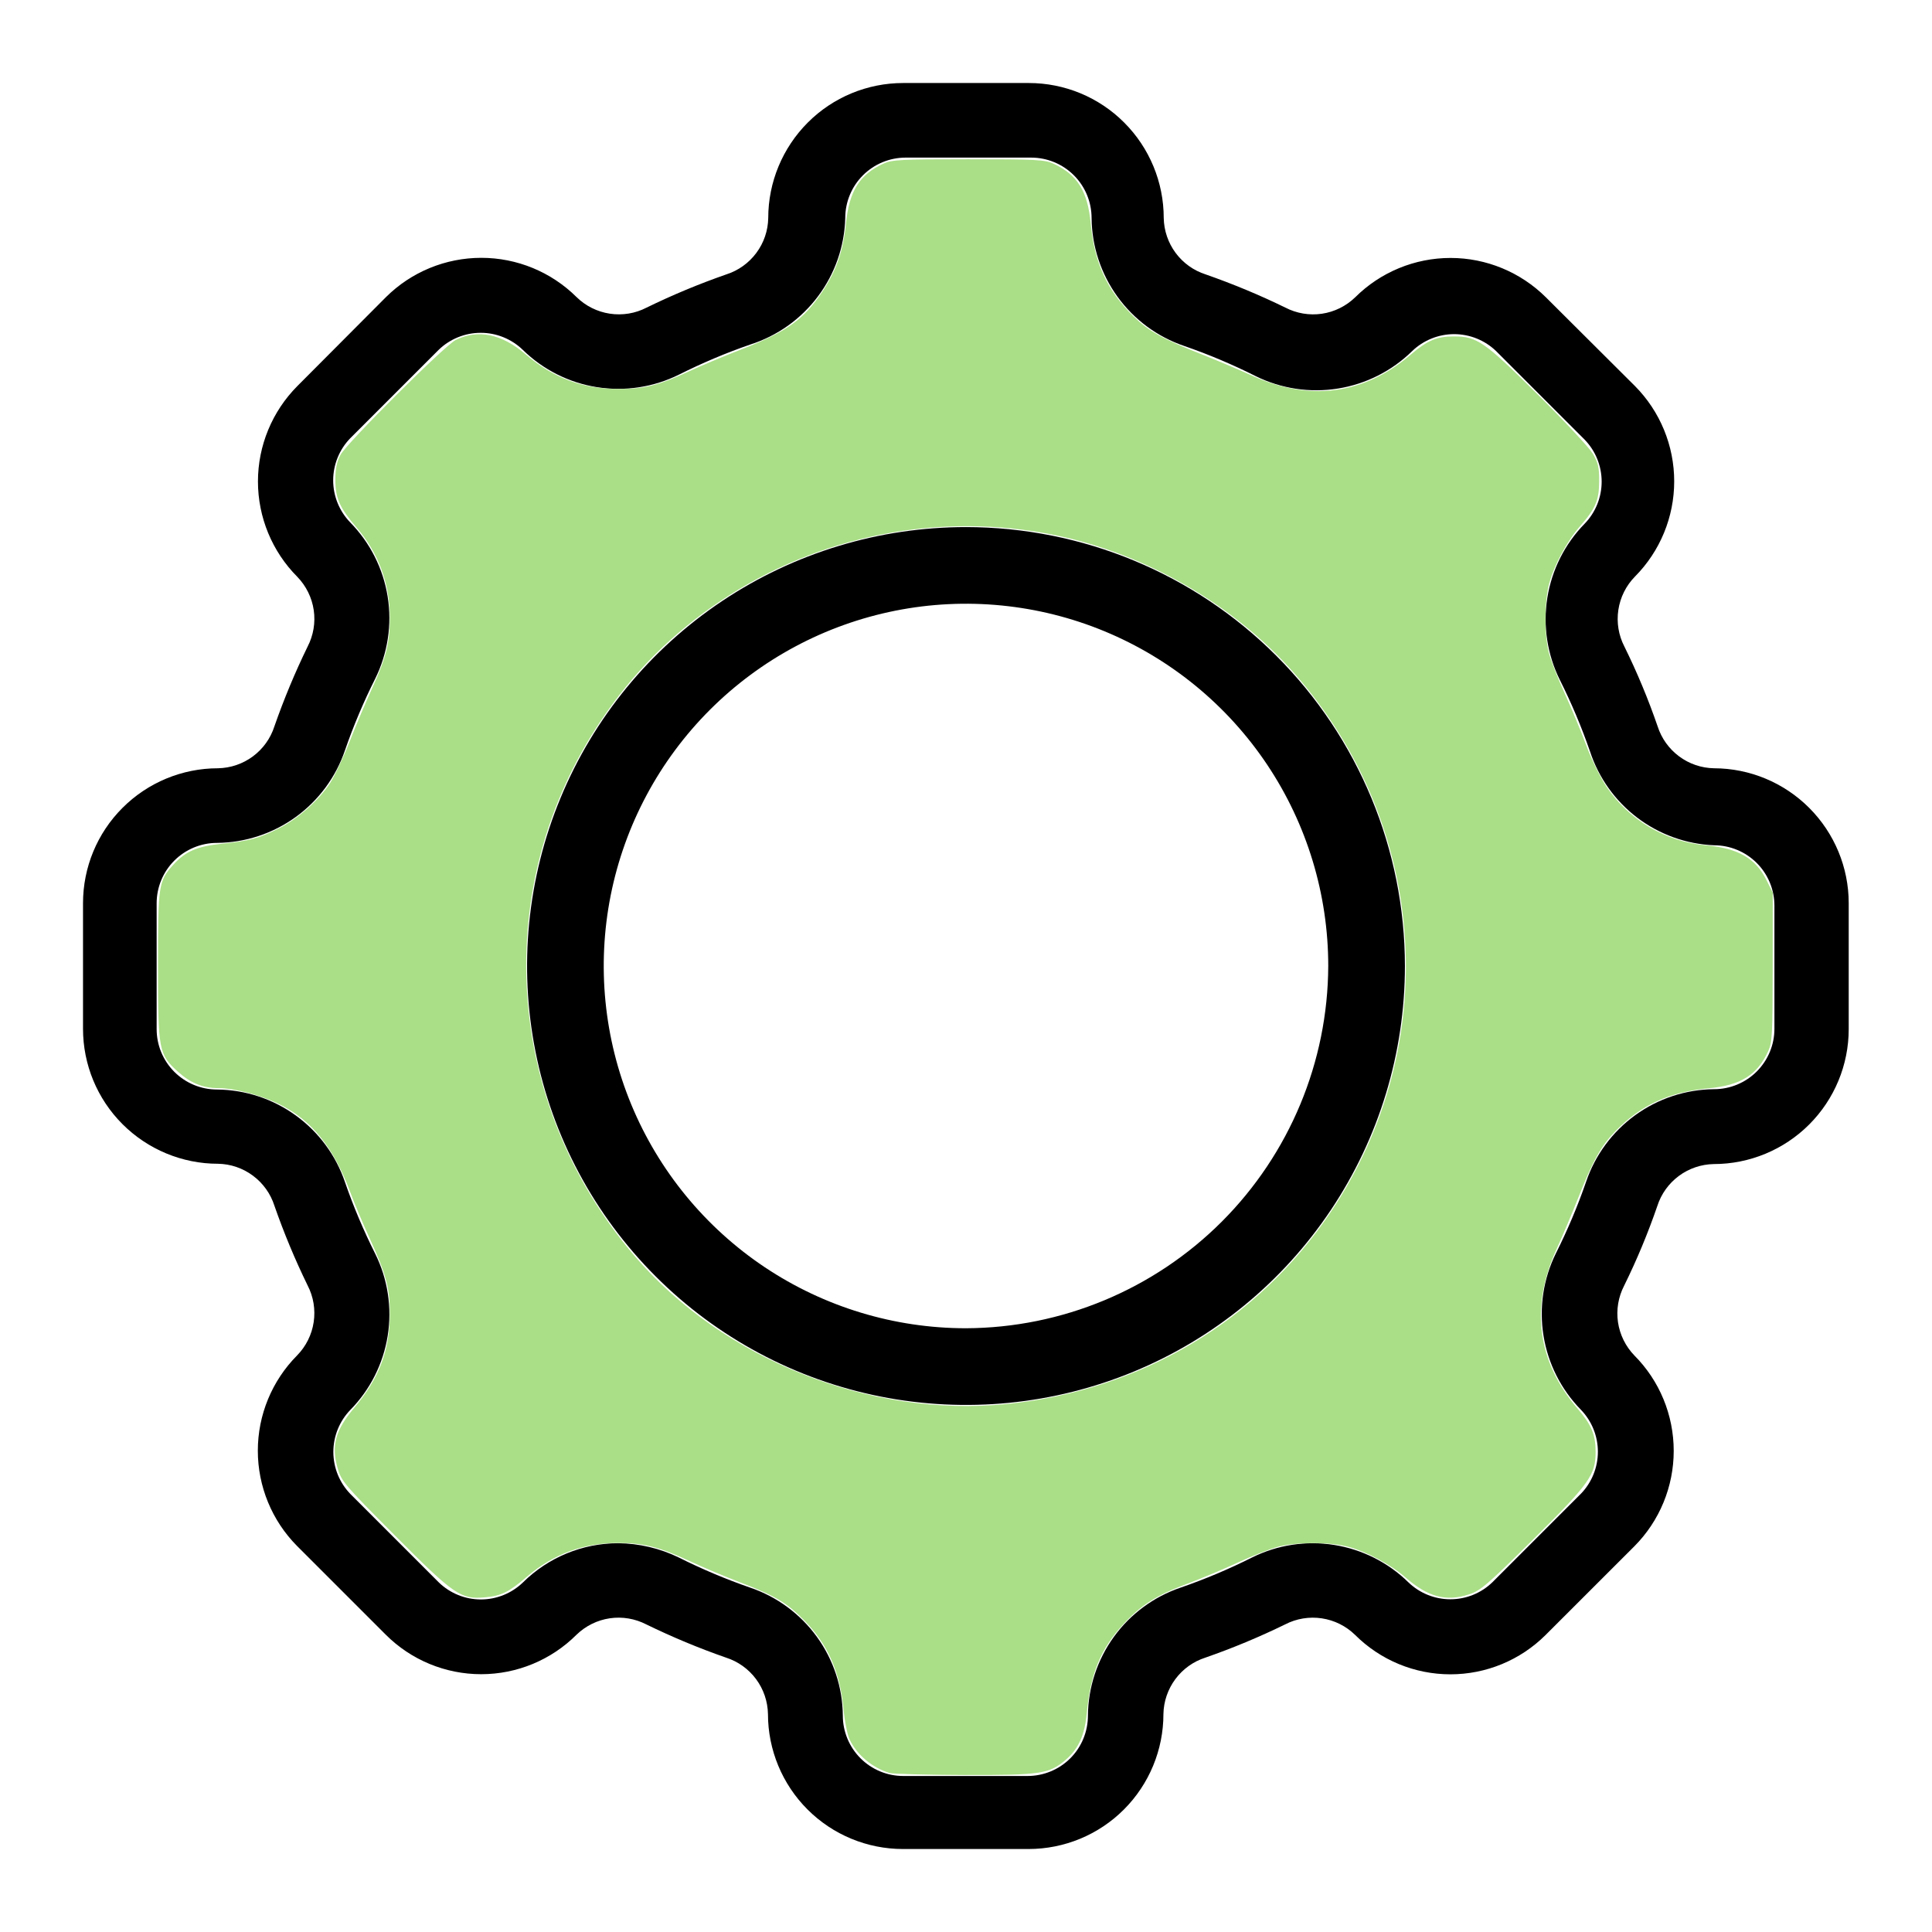 <svg xmlns="http://www.w3.org/2000/svg" id="svg2" version="1.1" fill="none" viewBox="0 0 64 64" height="64" width="64">
  
  <defs id="defs2"></defs>
  <path id="path1" fill="black" d="M32 17.46C29.124 17.46 26.313 18.313 23.922 19.91C21.531 21.508 19.667 23.779 18.567 26.436C17.466 29.093 17.178 32.016 17.739 34.837C18.3 37.657 19.685 40.248 21.719 42.281C23.752 44.315 26.343 45.7 29.163 46.261C31.984 46.822 34.907 46.534 37.564 45.433C40.221 44.333 42.492 42.469 44.09 40.078C45.687 37.687 46.54 34.876 46.54 32C46.537 28.145 45.005 24.448 42.278 21.722C39.552 18.995 35.855 17.463 32 17.46V17.46ZM32 44C29.627 44 27.306 43.296 25.333 41.978C23.36 40.659 21.822 38.785 20.913 36.592C20.005 34.399 19.767 31.987 20.23 29.659C20.694 27.331 21.837 25.193 23.515 23.515C25.193 21.837 27.331 20.694 29.659 20.23C31.987 19.767 34.4 20.005 36.592 20.913C38.785 21.822 40.659 23.36 41.978 25.333C43.296 27.306 44 29.627 44 32C43.987 35.178 42.718 38.223 40.471 40.471C38.223 42.718 35.178 43.987 32 44V44Z"></path>
  <path d="m 29.92,2.75 c -1.185,0 -2.322,0.47 -3.16,1.309 -0.838,0.838 -1.311,1.977 -1.311,3.162 -0.007,0.418 -0.145,0.823 -0.395,1.158 -0.249,0.335 -0.596,0.584 -0.994,0.711 -0.901,0.314 -1.783,0.681 -2.641,1.1 -0.374,0.194 -0.8,0.264 -1.217,0.201 -0.417,-0.063 -0.803,-0.255 -1.104,-0.551 -0.839,-0.832 -1.972,-1.299 -3.154,-1.299 -1.182,0 -2.317,0.466 -3.156,1.299 L 9.85,12.789 c -0.835,0.84 -1.305,1.976 -1.305,3.16 0,1.184 0.469,2.321 1.305,3.16 0.291,0.301 0.482,0.687 0.543,1.102 0.061,0.414 -0.011,0.837 -0.203,1.209 -0.419,0.858 -0.785,1.74 -1.1,2.641 -0.127,0.398 -0.376,0.745 -0.711,0.994 -0.335,0.249 -0.74,0.387 -1.158,0.395 -1.186,0 -2.324,0.472 -3.162,1.311 C 3.22,27.598 2.75,28.734 2.75,29.92 v 4.16 c 0,1.185 0.47,2.322 1.309,3.16 0.838,0.838 1.977,1.311 3.162,1.311 0.418,0.007 0.823,0.145 1.158,0.395 0.335,0.249 0.584,0.596 0.711,0.994 0.314,0.901 0.681,1.783 1.1,2.641 0.194,0.374 0.264,0.8 0.201,1.217 -0.063,0.417 -0.255,0.803 -0.551,1.104 -0.832,0.839 -1.299,1.972 -1.299,3.154 0,1.182 0.466,2.317 1.299,3.156 l 2.939,2.939 c 0.838,0.838 1.975,1.309 3.16,1.309 1.185,0 2.322,-0.471 3.16,-1.309 0.301,-0.291 0.687,-0.482 1.102,-0.543 0.414,-0.061 0.837,0.011 1.209,0.203 0.858,0.418 1.74,0.786 2.641,1.1 0.398,0.127 0.745,0.376 0.994,0.711 0.249,0.335 0.387,0.74 0.395,1.158 0,1.185 0.472,2.324 1.311,3.162 0.838,0.838 1.975,1.309 3.16,1.309 h 4.16 c 1.185,0 2.322,-0.47 3.16,-1.309 0.838,-0.838 1.309,-1.977 1.309,-3.162 0.007,-0.418 0.147,-0.823 0.396,-1.158 0.249,-0.335 0.596,-0.584 0.994,-0.711 0.901,-0.314 1.783,-0.681 2.641,-1.1 0.374,-0.194 0.8,-0.264 1.217,-0.201 0.417,0.063 0.803,0.255 1.104,0.551 0.838,0.835 1.972,1.303 3.154,1.303 1.183,0 2.316,-0.468 3.154,-1.303 l 2.941,-2.939 c 0.835,-0.84 1.303,-1.976 1.303,-3.16 0,-1.184 -0.467,-2.321 -1.303,-3.16 -0.291,-0.301 -0.482,-0.687 -0.543,-1.102 -0.061,-0.414 0.011,-0.837 0.203,-1.209 0.422,-0.856 0.789,-1.738 1.1,-2.641 0.127,-0.398 0.376,-0.745 0.711,-0.994 0.335,-0.249 0.74,-0.387 1.158,-0.395 1.185,0 2.324,-0.472 3.162,-1.311 0.838,-0.838 1.309,-1.975 1.309,-3.16 v -4.17 c 0,-1.184 -0.471,-2.318 -1.307,-3.156 -0.836,-0.838 -1.97,-1.312 -3.154,-1.314 -0.418,-0.007 -0.823,-0.145 -1.158,-0.395 -0.335,-0.249 -0.584,-0.596 -0.711,-0.994 -0.311,-0.902 -0.678,-1.785 -1.1,-2.641 -0.194,-0.374 -0.264,-0.8 -0.201,-1.217 0.063,-0.417 0.255,-0.803 0.551,-1.104 0.832,-0.839 1.299,-1.972 1.299,-3.154 0,-1.182 -0.467,-2.317 -1.299,-3.156 L 51.211,9.85 c -0.84,-0.835 -1.976,-1.305 -3.16,-1.305 -1.184,0 -2.321,0.469 -3.16,1.305 -0.301,0.291 -0.687,0.482 -1.102,0.543 -0.414,0.061 -0.837,-0.011 -1.209,-0.203 -0.858,-0.419 -1.74,-0.785 -2.641,-1.1 -0.398,-0.127 -0.745,-0.376 -0.994,-0.711 -0.249,-0.335 -0.387,-0.74 -0.395,-1.158 0,-1.186 -0.472,-2.324 -1.311,-3.162 C 36.402,3.22 35.266,2.75 34.08,2.75 Z M 30,5.221 h 4.16 c 0.53,0 1.039,0.211 1.414,0.586 0.375,0.375 0.586,0.884 0.586,1.414 0.009,0.938 0.309,1.85 0.859,2.609 0.55,0.76 1.323,1.33 2.211,1.631 0.811,0.28 1.602,0.615 2.369,1 0.843,0.416 1.794,0.559 2.723,0.41 0.928,-0.149 1.786,-0.582 2.457,-1.24 0.373,-0.36 0.872,-0.562 1.391,-0.562 0.519,0 1.018,0.202 1.391,0.562 l 2.93,2.93 c 0.363,0.373 0.566,0.873 0.566,1.395 0,0.521 -0.203,1.021 -0.566,1.395 -0.656,0.67 -1.087,1.529 -1.234,2.455 -0.147,0.926 -0.003,1.875 0.414,2.715 0.385,0.767 0.72,1.56 1,2.371 0.287,0.875 0.834,1.641 1.568,2.197 0.735,0.556 1.621,0.874 2.541,0.912 0.53,0 1.039,0.211 1.414,0.586 0.375,0.375 0.586,0.884 0.586,1.414 v 4.08 c 0,0.53 -0.211,1.039 -0.586,1.414 -0.375,0.375 -0.884,0.586 -1.414,0.586 -0.938,0.009 -1.85,0.309 -2.609,0.859 -0.76,0.55 -1.33,1.323 -1.631,2.211 -0.28,0.811 -0.615,1.602 -1,2.369 -0.416,0.843 -0.559,1.794 -0.41,2.723 0.149,0.928 0.582,1.786 1.24,2.457 0.36,0.373 0.562,0.872 0.562,1.391 0,0.519 -0.202,1.018 -0.562,1.391 l -2.93,2.93 c -0.373,0.363 -0.873,0.566 -1.395,0.566 -0.521,0 -1.021,-0.203 -1.395,-0.566 -0.67,-0.656 -1.529,-1.087 -2.455,-1.234 -0.926,-0.147 -1.875,-0.003 -2.715,0.414 -0.767,0.385 -1.56,0.72 -2.371,1 -0.888,0.301 -1.661,0.871 -2.211,1.631 -0.55,0.76 -0.851,1.671 -0.859,2.609 0,0.53 -0.209,1.039 -0.584,1.414 -0.375,0.375 -0.886,0.586 -1.416,0.586 h -4.119 c -0.53,0 -1.039,-0.211 -1.414,-0.586 -0.375,-0.375 -0.586,-0.884 -0.586,-1.414 -0.009,-0.938 -0.309,-1.85 -0.859,-2.609 -0.55,-0.76 -1.323,-1.33 -2.211,-1.631 -0.811,-0.281 -1.602,-0.615 -2.369,-1 -0.624,-0.303 -1.307,-0.464 -2,-0.471 -1.183,-10e-5 -2.319,0.468 -3.16,1.301 -0.373,0.36 -0.872,0.562 -1.391,0.562 -0.519,0 -1.018,-0.202 -1.391,-0.562 l -2.93,-2.93 c -0.363,-0.373 -0.566,-0.873 -0.566,-1.395 0,-0.521 0.203,-1.023 0.566,-1.396 0.656,-0.67 1.087,-1.527 1.234,-2.453 0.147,-0.926 0.003,-1.876 -0.414,-2.717 -0.385,-0.767 -0.72,-1.558 -1,-2.369 -0.301,-0.888 -0.871,-1.661 -1.631,-2.211 -0.76,-0.55 -1.671,-0.851 -2.609,-0.859 -0.53,0 -1.039,-0.211 -1.414,-0.586 -0.375,-0.375 -0.586,-0.884 -0.586,-1.414 v -4.17 c 0,-0.53 0.211,-1.039 0.586,-1.414 0.375,-0.375 0.884,-0.586 1.414,-0.586 0.938,-0.009 1.85,-0.309 2.609,-0.859 0.76,-0.55 1.33,-1.323 1.631,-2.211 0.28,-0.811 0.615,-1.602 1,-2.369 0.416,-0.843 0.561,-1.794 0.412,-2.723 -0.149,-0.928 -0.583,-1.786 -1.242,-2.457 -0.36,-0.373 -0.562,-0.872 -0.562,-1.391 0,-0.519 0.202,-1.018 0.562,-1.391 l 2.93,-2.93 c 0.373,-0.363 0.875,-0.566 1.396,-0.566 0.521,0 1.021,0.203 1.395,0.566 0.67,0.656 1.527,1.087 2.453,1.234 0.926,0.147 1.876,0.003 2.717,-0.414 0.767,-0.385 1.558,-0.72 2.369,-1 0.893,-0.286 1.676,-0.843 2.238,-1.594 C 27.66,9.066 27.976,8.159 28,7.221 28,6.69 28.211,6.182 28.586,5.807 28.961,5.432 29.47,5.221 30,5.221 Z" style="color:#000000;font-style:normal;font-variant:normal;font-weight:normal;font-stretch:normal;font-size:medium;line-height:normal;font-family:sans-serif;font-variant-ligatures:normal;font-variant-position:normal;font-variant-caps:normal;font-variant-numeric:normal;font-variant-alternates:normal;font-variant-east-asian:normal;font-feature-settings:normal;font-variation-settings:normal;text-indent:0;text-align:start;text-decoration-line:none;text-decoration-style:solid;text-decoration-color:#000000;letter-spacing:normal;word-spacing:normal;text-transform:none;writing-mode:lr-tb;direction:ltr;text-orientation:mixed;dominant-baseline:auto;baseline-shift:baseline;text-anchor:start;white-space:normal;shape-padding:0;shape-margin:0;inline-size:0;clip-rule:nonzero;display:inline;overflow:visible;visibility:visible;isolation:auto;mix-blend-mode:normal;color-interpolation:sRGB;color-interpolation-filters:linearRGB;solid-color:#000000;solid-opacity:1;vector-effect:none;fill:#000000;fill-opacity:1;fill-rule:nonzero;stroke:none;stroke-linecap:butt;stroke-linejoin:miter;stroke-miterlimit:4;stroke-dasharray:none;stroke-dashoffset:0;stroke-opacity:1;-inkscape-stroke:none;color-rendering:auto;image-rendering:auto;shape-rendering:auto;text-rendering:auto;enable-background:accumulate;stop-color:#000000" id="path2"></path>
  <path id="path3" d="m 29.462,58.731 c -0.567,-0.172 -1.077,-0.601 -1.317,-1.106 -0.074,-0.157 -0.165,-0.605 -0.201,-0.996 -0.114,-1.234 -0.519,-2.154 -1.297,-2.945 -0.582,-0.592 -0.975,-0.825 -2.123,-1.264 -0.49,-0.187 -1.244,-0.505 -1.675,-0.706 -1,-0.467 -1.532,-0.602 -2.362,-0.602 -1.161,0 -2.148,0.363 -3.029,1.115 -0.605,0.517 -0.851,0.638 -1.393,0.687 -0.804,0.073 -1.018,-0.075 -2.998,-2.064 -1.671,-1.679 -1.758,-1.782 -1.884,-2.22 -0.214,-0.745 -0.073,-1.254 0.556,-2 0.811,-0.962 1.166,-1.885 1.175,-3.053 0.006,-0.892 -0.109,-1.332 -0.674,-2.568 C 12.022,40.535 11.738,39.858 11.608,39.507 11.056,38.01 10.326,37.106 9.239,36.572 8.628,36.273 7.771,36.048 7.226,36.046 6.724,36.044 6.312,35.877 5.906,35.512 5.257,34.928 5.234,34.811 5.234,32 c 0,-2.687 0.019,-2.815 0.5,-3.347 0.408,-0.451 0.792,-0.618 1.624,-0.704 0.908,-0.094 1.23,-0.181 1.886,-0.512 0.627,-0.316 1.307,-0.916 1.683,-1.487 0.15,-0.228 0.441,-0.842 0.646,-1.366 0.205,-0.523 0.545,-1.326 0.754,-1.784 0.47,-1.027 0.59,-1.513 0.587,-2.379 -0.004,-1.093 -0.384,-2.11 -1.099,-2.942 -0.562,-0.654 -0.706,-0.977 -0.706,-1.579 0,-0.376 0.046,-0.602 0.17,-0.833 0.208,-0.389 3.45,-3.621 3.814,-3.803 0.737,-0.368 1.523,-0.207 2.321,0.475 0.917,0.784 1.893,1.147 3.087,1.147 0.834,0 1.329,-0.124 2.302,-0.575 0.413,-0.192 1.197,-0.521 1.743,-0.732 1.502,-0.582 2.073,-0.987 2.689,-1.909 0.469,-0.701 0.697,-1.357 0.789,-2.268 0.108,-1.075 0.45,-1.62 1.24,-1.981 0.286,-0.13 0.567,-0.145 2.815,-0.145 2.249,0 2.53,0.014 2.815,0.145 0.794,0.362 1.138,0.913 1.237,1.983 0.121,1.303 0.548,2.226 1.423,3.081 0.495,0.483 0.963,0.744 2.217,1.238 0.502,0.198 1.264,0.52 1.695,0.716 1.918,0.875 3.72,0.636 5.275,-0.699 0.538,-0.462 0.864,-0.598 1.427,-0.596 0.763,0.003 1.004,0.17 2.772,1.926 0.887,0.881 1.707,1.762 1.824,1.958 0.177,0.297 0.212,0.45 0.21,0.912 -0.002,0.637 -0.114,0.898 -0.644,1.505 -0.428,0.49 -0.858,1.296 -1.017,1.909 -0.154,0.592 -0.156,1.694 -0.003,2.279 0.065,0.249 0.302,0.854 0.526,1.345 0.225,0.491 0.547,1.267 0.716,1.725 0.171,0.463 0.471,1.073 0.676,1.374 0.743,1.093 1.949,1.803 3.266,1.923 1.086,0.099 1.662,0.428 2.026,1.16 l 0.205,0.412 -0.002,2.463 c -0.002,2.212 -0.016,2.495 -0.146,2.78 -0.362,0.794 -0.913,1.138 -1.983,1.237 -1.299,0.121 -2.231,0.549 -3.077,1.415 -0.479,0.49 -0.747,0.971 -1.241,2.225 -0.198,0.502 -0.52,1.264 -0.716,1.695 -0.875,1.918 -0.636,3.72 0.699,5.275 0.462,0.538 0.598,0.863 0.598,1.431 0,0.769 -0.2,1.048 -2.08,2.912 -1.516,1.502 -1.73,1.686 -2.114,1.811 -0.759,0.249 -1.362,0.087 -2.109,-0.565 -0.49,-0.428 -1.296,-0.858 -1.909,-1.017 -0.598,-0.156 -1.695,-0.155 -2.299,0.001 -0.26,0.067 -0.863,0.304 -1.341,0.526 -0.478,0.222 -1.233,0.538 -1.679,0.704 -1.007,0.374 -1.526,0.702 -2.114,1.339 -0.747,0.808 -1.092,1.648 -1.211,2.94 -0.067,0.731 -0.272,1.188 -0.696,1.55 -0.55,0.471 -0.829,0.512 -3.379,0.505 -1.246,-0.004 -2.355,-0.034 -2.464,-0.067 z m 3.898,-12.222 c 4.432,-0.448 8.303,-2.749 10.736,-6.38 3.709,-5.537 3.21,-12.81 -1.224,-17.829 -2.014,-2.28 -4.909,-3.952 -7.916,-4.572 -3.822,-0.788 -7.834,-2.35e-4 -11.084,2.177 -1.606,1.076 -2.89,2.36 -3.966,3.966 -3.673,5.483 -3.223,12.655 1.111,17.73 2.938,3.439 7.791,5.369 12.344,4.908 z" style="fill:#aade87;stroke:#000000;stroke-width:0"></path>
</svg>
